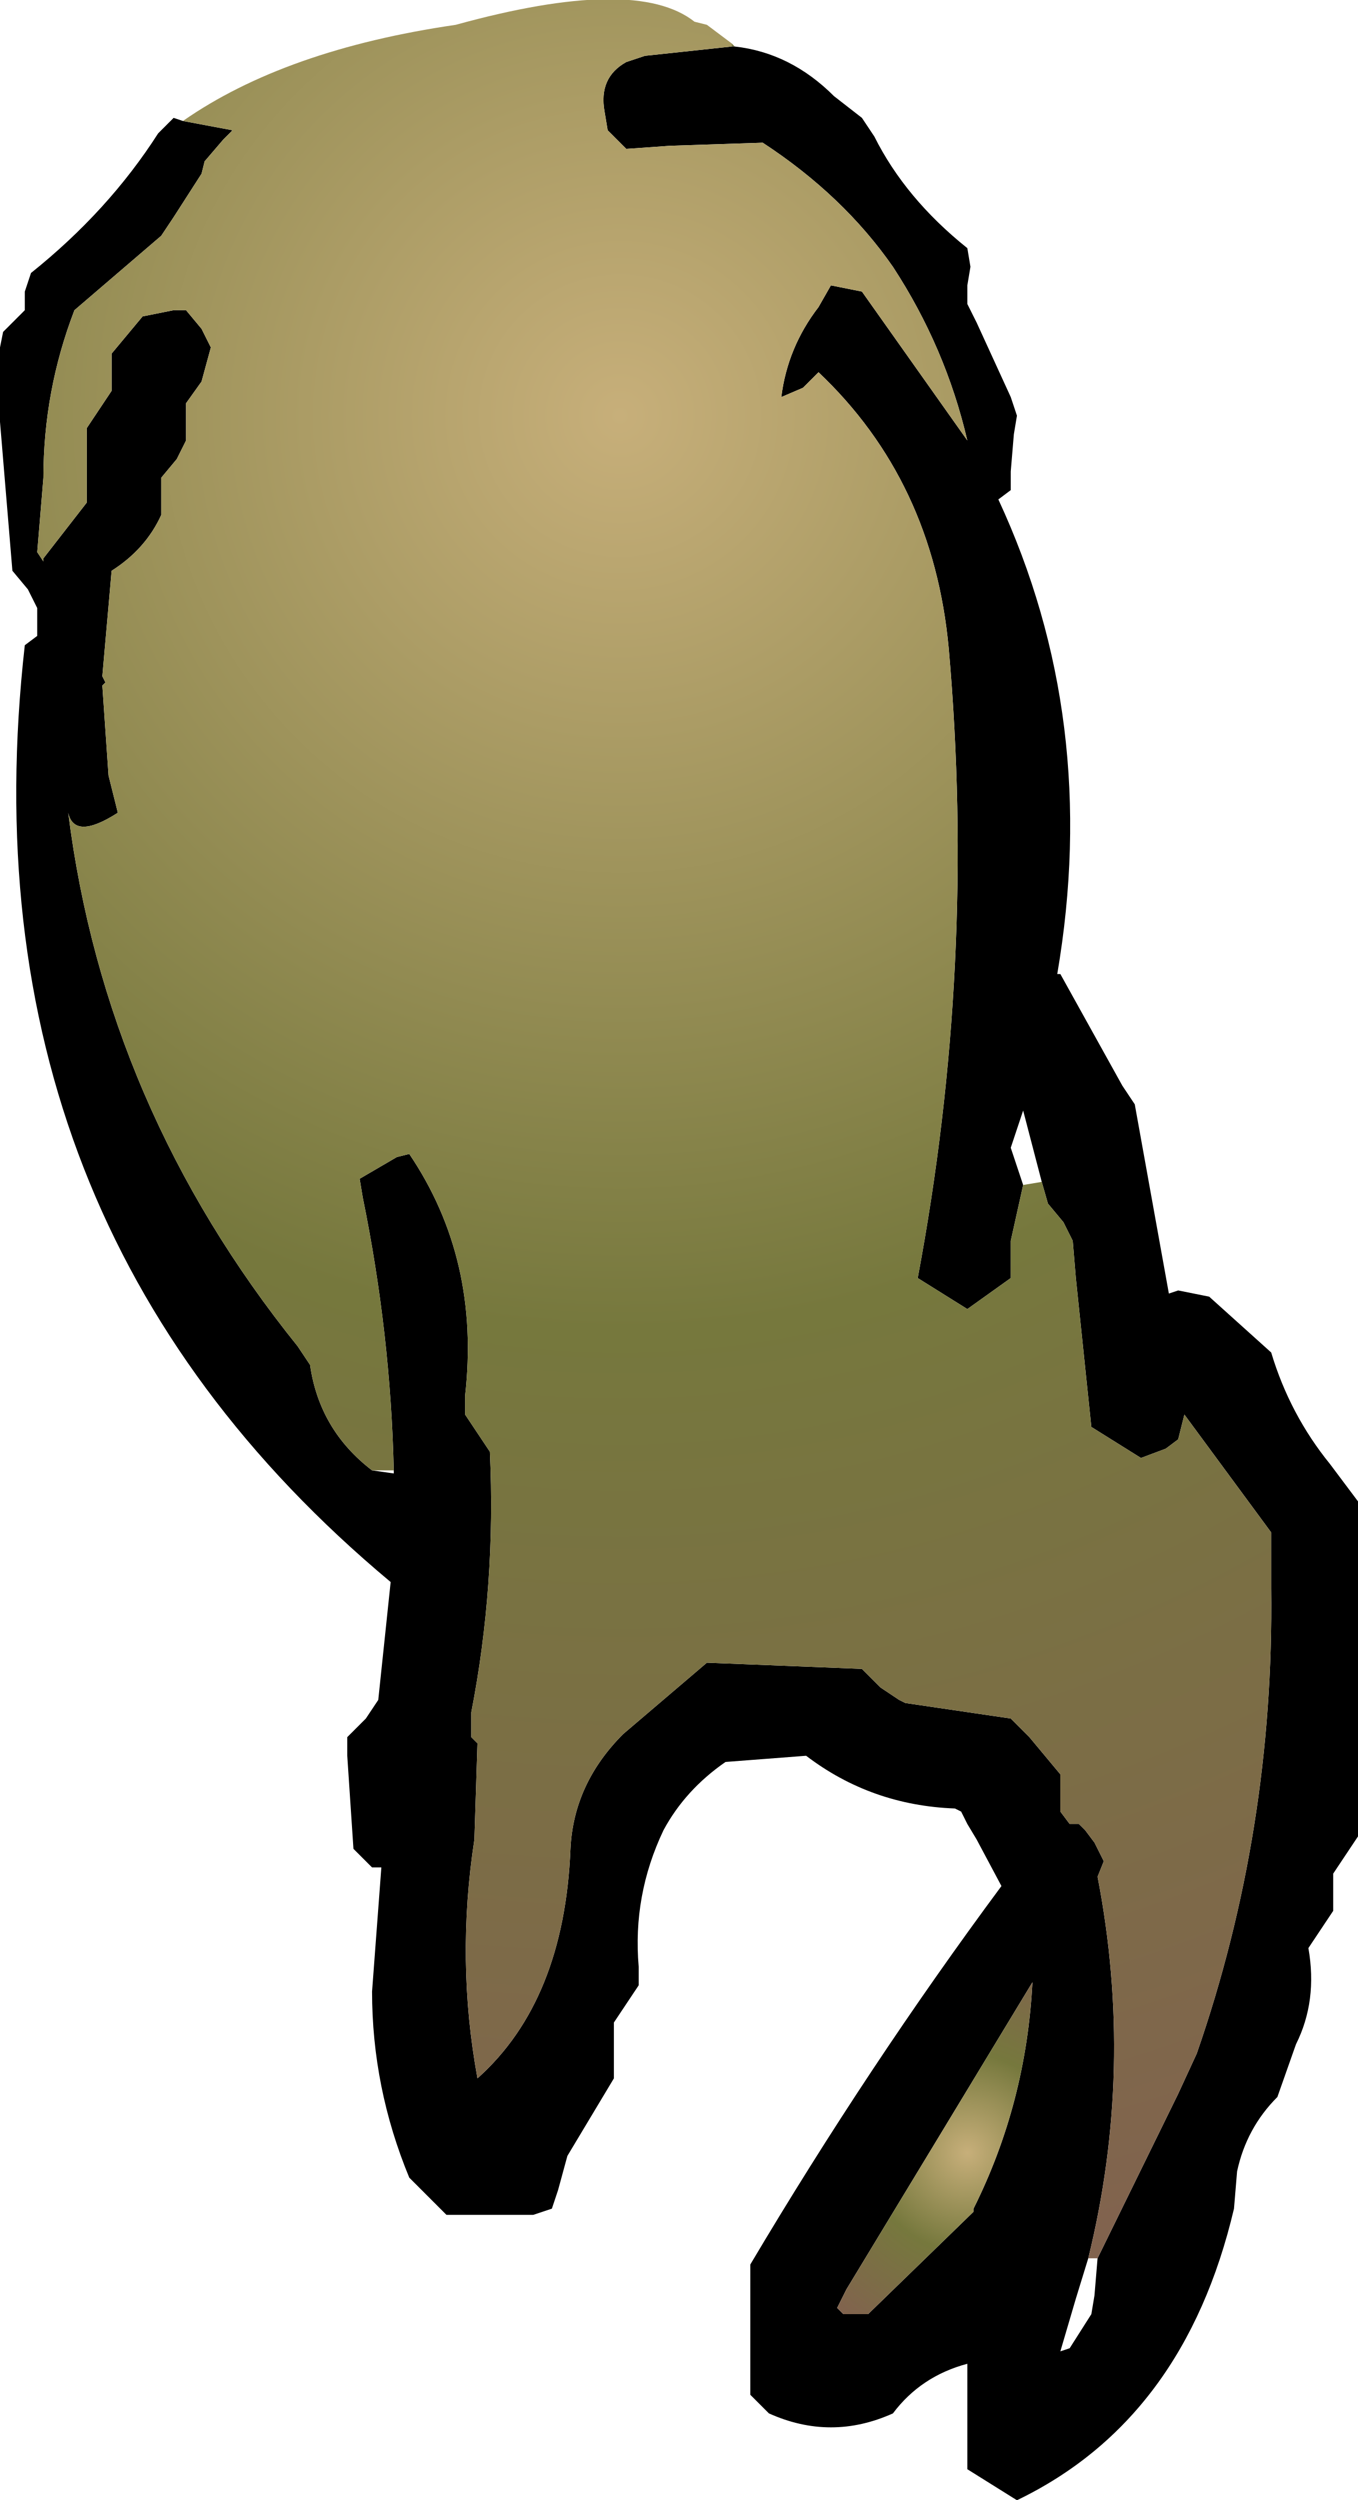 <?xml version="1.0" encoding="UTF-8" standalone="no"?>
<svg xmlns:xlink="http://www.w3.org/1999/xlink" height="40.3px" width="21.9px" xmlns="http://www.w3.org/2000/svg">
  <g transform="matrix(1.0, 0.0, 0.0, 1.0, 10.95, 20.15)">
    <path d="M0.85 -19.4 L0.85 -19.45 0.9 -19.4 0.85 -19.4" fill="url(#gradient0)" fill-rule="evenodd" stroke="none"/>
    <path d="M0.85 -19.4 L0.9 -19.4 Q1.8 -19.3 2.5 -18.6 L2.95 -18.25 3.15 -17.95 Q3.65 -16.95 4.65 -16.15 L4.7 -15.85 4.65 -15.55 4.65 -15.25 4.8 -14.95 5.35 -13.75 5.45 -13.45 5.4 -13.15 5.35 -12.55 5.35 -12.25 5.15 -12.1 Q6.8 -8.55 6.1 -4.45 L6.15 -4.45 7.15 -2.65 7.35 -2.35 7.9 0.7 8.05 0.65 8.55 0.75 9.55 1.65 Q9.85 2.65 10.5 3.45 L10.95 4.05 10.95 8.25 10.95 9.45 10.75 9.75 10.55 10.05 10.55 10.35 10.55 10.65 10.35 10.95 10.15 11.25 Q10.3 12.1 9.95 12.8 L9.65 13.65 Q9.15 14.15 9.0 14.85 L8.95 15.45 Q8.15 18.85 5.45 20.15 L4.65 19.65 4.65 17.95 Q3.9 18.15 3.45 18.75 2.45 19.2 1.45 18.75 L1.15 18.45 1.15 16.95 1.15 16.35 Q3.05 13.15 5.2 10.25 L4.8 9.5 4.65 9.25 4.55 9.05 4.45 9.0 Q3.1 8.95 2.05 8.15 L0.75 8.25 Q0.1 8.7 -0.25 9.35 -0.75 10.4 -0.65 11.55 L-0.65 11.85 -0.85 12.15 -1.05 12.45 -1.05 12.75 -1.05 13.35 -1.2 13.6 -1.8 14.6 -1.95 15.15 -2.05 15.45 -2.35 15.55 -3.75 15.55 -4.05 15.25 -4.35 14.95 Q-4.95 13.5 -4.95 11.95 L-4.8 9.95 -4.95 9.95 -5.25 9.65 -5.35 8.15 -5.35 7.85 -5.05 7.55 -4.85 7.25 -4.65 5.35 Q-11.6 -0.45 -10.55 -9.75 L-10.35 -9.9 -10.35 -10.05 -10.35 -10.35 -10.5 -10.65 -10.75 -10.95 -10.95 -13.35 -10.95 -14.55 -10.9 -14.8 -10.55 -15.15 -10.55 -15.45 -10.45 -15.75 Q-9.2 -16.75 -8.4 -18.0 L-8.15 -18.25 -8.0 -18.2 -7.2 -18.05 -7.35 -17.9 -7.65 -17.55 -7.7 -17.35 -8.15 -16.65 -8.35 -16.35 -9.75 -15.15 Q-10.25 -13.85 -10.25 -12.45 L-10.35 -11.25 -10.25 -11.1 -10.25 -11.15 -9.55 -12.05 -9.55 -12.95 -9.55 -13.25 -9.35 -13.55 -9.15 -13.85 -9.15 -14.15 -9.15 -14.45 -8.65 -15.05 -8.15 -15.15 -7.95 -15.15 -7.7 -14.85 -7.55 -14.55 -7.7 -14.0 -7.95 -13.65 -7.95 -13.35 -7.95 -13.05 -8.1 -12.75 -8.35 -12.45 -8.35 -12.15 -8.35 -11.85 Q-8.6 -11.3 -9.15 -10.95 L-9.3 -9.25 -9.25 -9.15 -9.3 -9.1 -9.2 -7.65 -9.05 -7.05 Q-9.75 -6.6 -9.85 -7.05 -9.25 -2.3 -6.15 1.55 L-5.95 1.85 Q-5.8 2.9 -4.95 3.55 L-4.6 3.6 -4.6 3.55 Q-4.65 1.35 -5.1 -0.85 L-5.15 -1.15 -4.55 -1.5 -4.35 -1.55 Q-3.2 0.15 -3.45 2.35 L-3.45 2.65 -3.25 2.95 -3.05 3.25 Q-2.95 5.4 -3.35 7.45 L-3.35 7.75 -3.35 7.85 -3.25 7.95 -3.3 9.5 Q-3.6 11.45 -3.25 13.35 -1.85 12.1 -1.75 9.65 -1.7 8.6 -0.9 7.8 L0.45 6.65 2.95 6.75 3.25 7.05 3.55 7.25 3.65 7.3 5.35 7.55 5.65 7.85 6.15 8.45 6.15 8.75 6.15 9.05 6.3 9.25 6.45 9.25 6.55 9.35 6.7 9.55 6.85 9.85 6.75 10.1 Q7.35 13.2 6.6 16.25 L6.4 16.9 6.15 17.75 6.3 17.7 6.65 17.15 6.7 16.85 6.75 16.25 8.05 13.6 8.35 12.95 Q9.6 9.35 9.55 5.45 L9.55 4.55 8.15 2.65 8.05 3.05 7.85 3.2 7.45 3.35 6.65 2.85 6.4 0.45 6.35 -0.15 6.2 -0.45 5.95 -0.75 5.85 -1.1 5.55 -2.25 5.45 -1.95 5.35 -1.65 5.45 -1.35 5.55 -1.05 5.35 -0.15 5.35 0.45 4.65 0.95 3.85 0.45 Q4.8 -4.6 4.35 -9.7 4.1 -12.4 2.25 -14.15 L2.0 -13.9 1.65 -13.75 Q1.75 -14.55 2.25 -15.2 L2.45 -15.55 2.95 -15.45 4.65 -13.05 Q4.3 -14.55 3.45 -15.85 2.65 -17.0 1.35 -17.85 L-0.15 -17.8 -0.85 -17.75 -1.15 -18.05 -1.2 -18.35 Q-1.3 -18.9 -0.85 -19.15 L-0.55 -19.25 0.85 -19.4 M-9.85 -7.25 L-9.85 -7.3 -9.85 -7.1 -9.85 -7.25 M3.05 17.15 L4.75 15.5 4.75 15.45 Q5.6 13.75 5.7 11.8 L2.7 16.75 2.55 17.05 2.65 17.15 3.05 17.15" fill="#000000" fill-rule="evenodd" stroke="none"/>
    <path d="M0.85 -19.45 L0.85 -19.4 -0.55 -19.25 -0.85 -19.15 Q-1.3 -18.9 -1.2 -18.35 L-1.15 -18.05 -0.85 -17.75 -0.15 -17.8 1.35 -17.85 Q2.65 -17.0 3.45 -15.85 4.3 -14.55 4.65 -13.05 L2.95 -15.45 2.45 -15.55 2.25 -15.2 Q1.75 -14.55 1.65 -13.75 L2.0 -13.9 2.25 -14.15 Q4.1 -12.4 4.35 -9.7 4.8 -4.6 3.85 0.45 L4.65 0.95 5.35 0.45 5.35 -0.15 5.55 -1.05 5.85 -1.1 5.95 -0.75 6.2 -0.45 6.35 -0.15 6.4 0.45 6.65 2.85 7.45 3.35 7.85 3.2 8.05 3.05 8.15 2.65 9.55 4.55 9.55 5.45 Q9.6 9.35 8.35 12.95 L8.05 13.6 6.75 16.25 6.6 16.25 Q7.35 13.2 6.75 10.1 L6.85 9.85 6.7 9.55 6.55 9.35 6.45 9.25 6.3 9.25 6.15 9.05 6.15 8.75 6.15 8.45 5.65 7.85 5.35 7.55 3.65 7.3 3.55 7.25 3.25 7.05 2.95 6.75 0.45 6.65 -0.9 7.8 Q-1.7 8.6 -1.75 9.65 -1.85 12.1 -3.25 13.35 -3.6 11.45 -3.3 9.5 L-3.25 7.95 -3.35 7.85 -3.35 7.75 -3.35 7.45 Q-2.95 5.4 -3.05 3.25 L-3.25 2.95 -3.45 2.65 -3.45 2.35 Q-3.2 0.15 -4.35 -1.55 L-4.55 -1.5 -5.15 -1.15 -5.1 -0.85 Q-4.65 1.35 -4.6 3.55 L-4.95 3.55 Q-5.8 2.9 -5.95 1.85 L-6.15 1.55 Q-9.25 -2.3 -9.85 -7.05 -9.75 -6.6 -9.05 -7.05 L-9.2 -7.65 -9.3 -9.1 -9.25 -9.15 -9.3 -9.25 -9.15 -10.95 Q-8.6 -11.3 -8.35 -11.85 L-8.35 -12.15 -8.35 -12.45 -8.1 -12.75 -7.95 -13.05 -7.95 -13.35 -7.95 -13.65 -7.7 -14.0 -7.55 -14.55 -7.7 -14.85 -7.95 -15.15 -8.15 -15.15 -8.65 -15.05 -9.15 -14.45 -9.15 -14.15 -9.15 -13.85 -9.35 -13.55 -9.55 -13.25 -9.55 -12.95 -9.55 -12.05 -10.25 -11.15 -10.25 -11.1 -10.35 -11.25 -10.25 -12.45 Q-10.25 -13.85 -9.75 -15.15 L-8.35 -16.35 -8.15 -16.65 -7.7 -17.35 -7.65 -17.55 -7.35 -17.9 -7.2 -18.05 -8.0 -18.2 Q-6.35 -19.35 -3.6 -19.75 -0.7 -20.55 0.25 -19.8 L0.45 -19.75 0.85 -19.45" fill="url(#gradient1)" fill-rule="evenodd" stroke="none"/>
    <path d="M3.05 17.15 L2.65 17.15 2.55 17.05 2.7 16.75 5.7 11.8 Q5.6 13.75 4.75 15.45 L4.75 15.5 3.05 17.15" fill="url(#gradient2)" fill-rule="evenodd" stroke="none"/>
  </g>
  <defs>
    <radialGradient cx="0" cy="0" gradientTransform="matrix(0.029, 0.0, 0.0, 0.029, 0.25, -6.65)" gradientUnits="userSpaceOnUse" id="gradient0" r="819.2" spreadMethod="pad">
      <stop offset="0.0" stop-color="#c7af7a"/>
      <stop offset="0.486" stop-color="#76783d"/>
      <stop offset="1.0" stop-color="#81634e"/>
    </radialGradient>
    <radialGradient cx="0" cy="0" gradientTransform="matrix(0.037, 0.0, 0.0, 0.037, -0.95, -13.45)" gradientUnits="userSpaceOnUse" id="gradient1" r="819.2" spreadMethod="pad">
      <stop offset="0.0" stop-color="#c7af7a"/>
      <stop offset="0.486" stop-color="#76783d"/>
      <stop offset="1.0" stop-color="#81634e"/>
    </radialGradient>
    <radialGradient cx="0" cy="0" gradientTransform="matrix(0.004, 0.0, 0.0, 0.004, 4.65, 14.55)" gradientUnits="userSpaceOnUse" id="gradient2" r="819.2" spreadMethod="pad">
      <stop offset="0.0" stop-color="#c7af7a"/>
      <stop offset="0.486" stop-color="#76783d"/>
      <stop offset="1.0" stop-color="#81634e"/>
    </radialGradient>
  </defs>
</svg>
